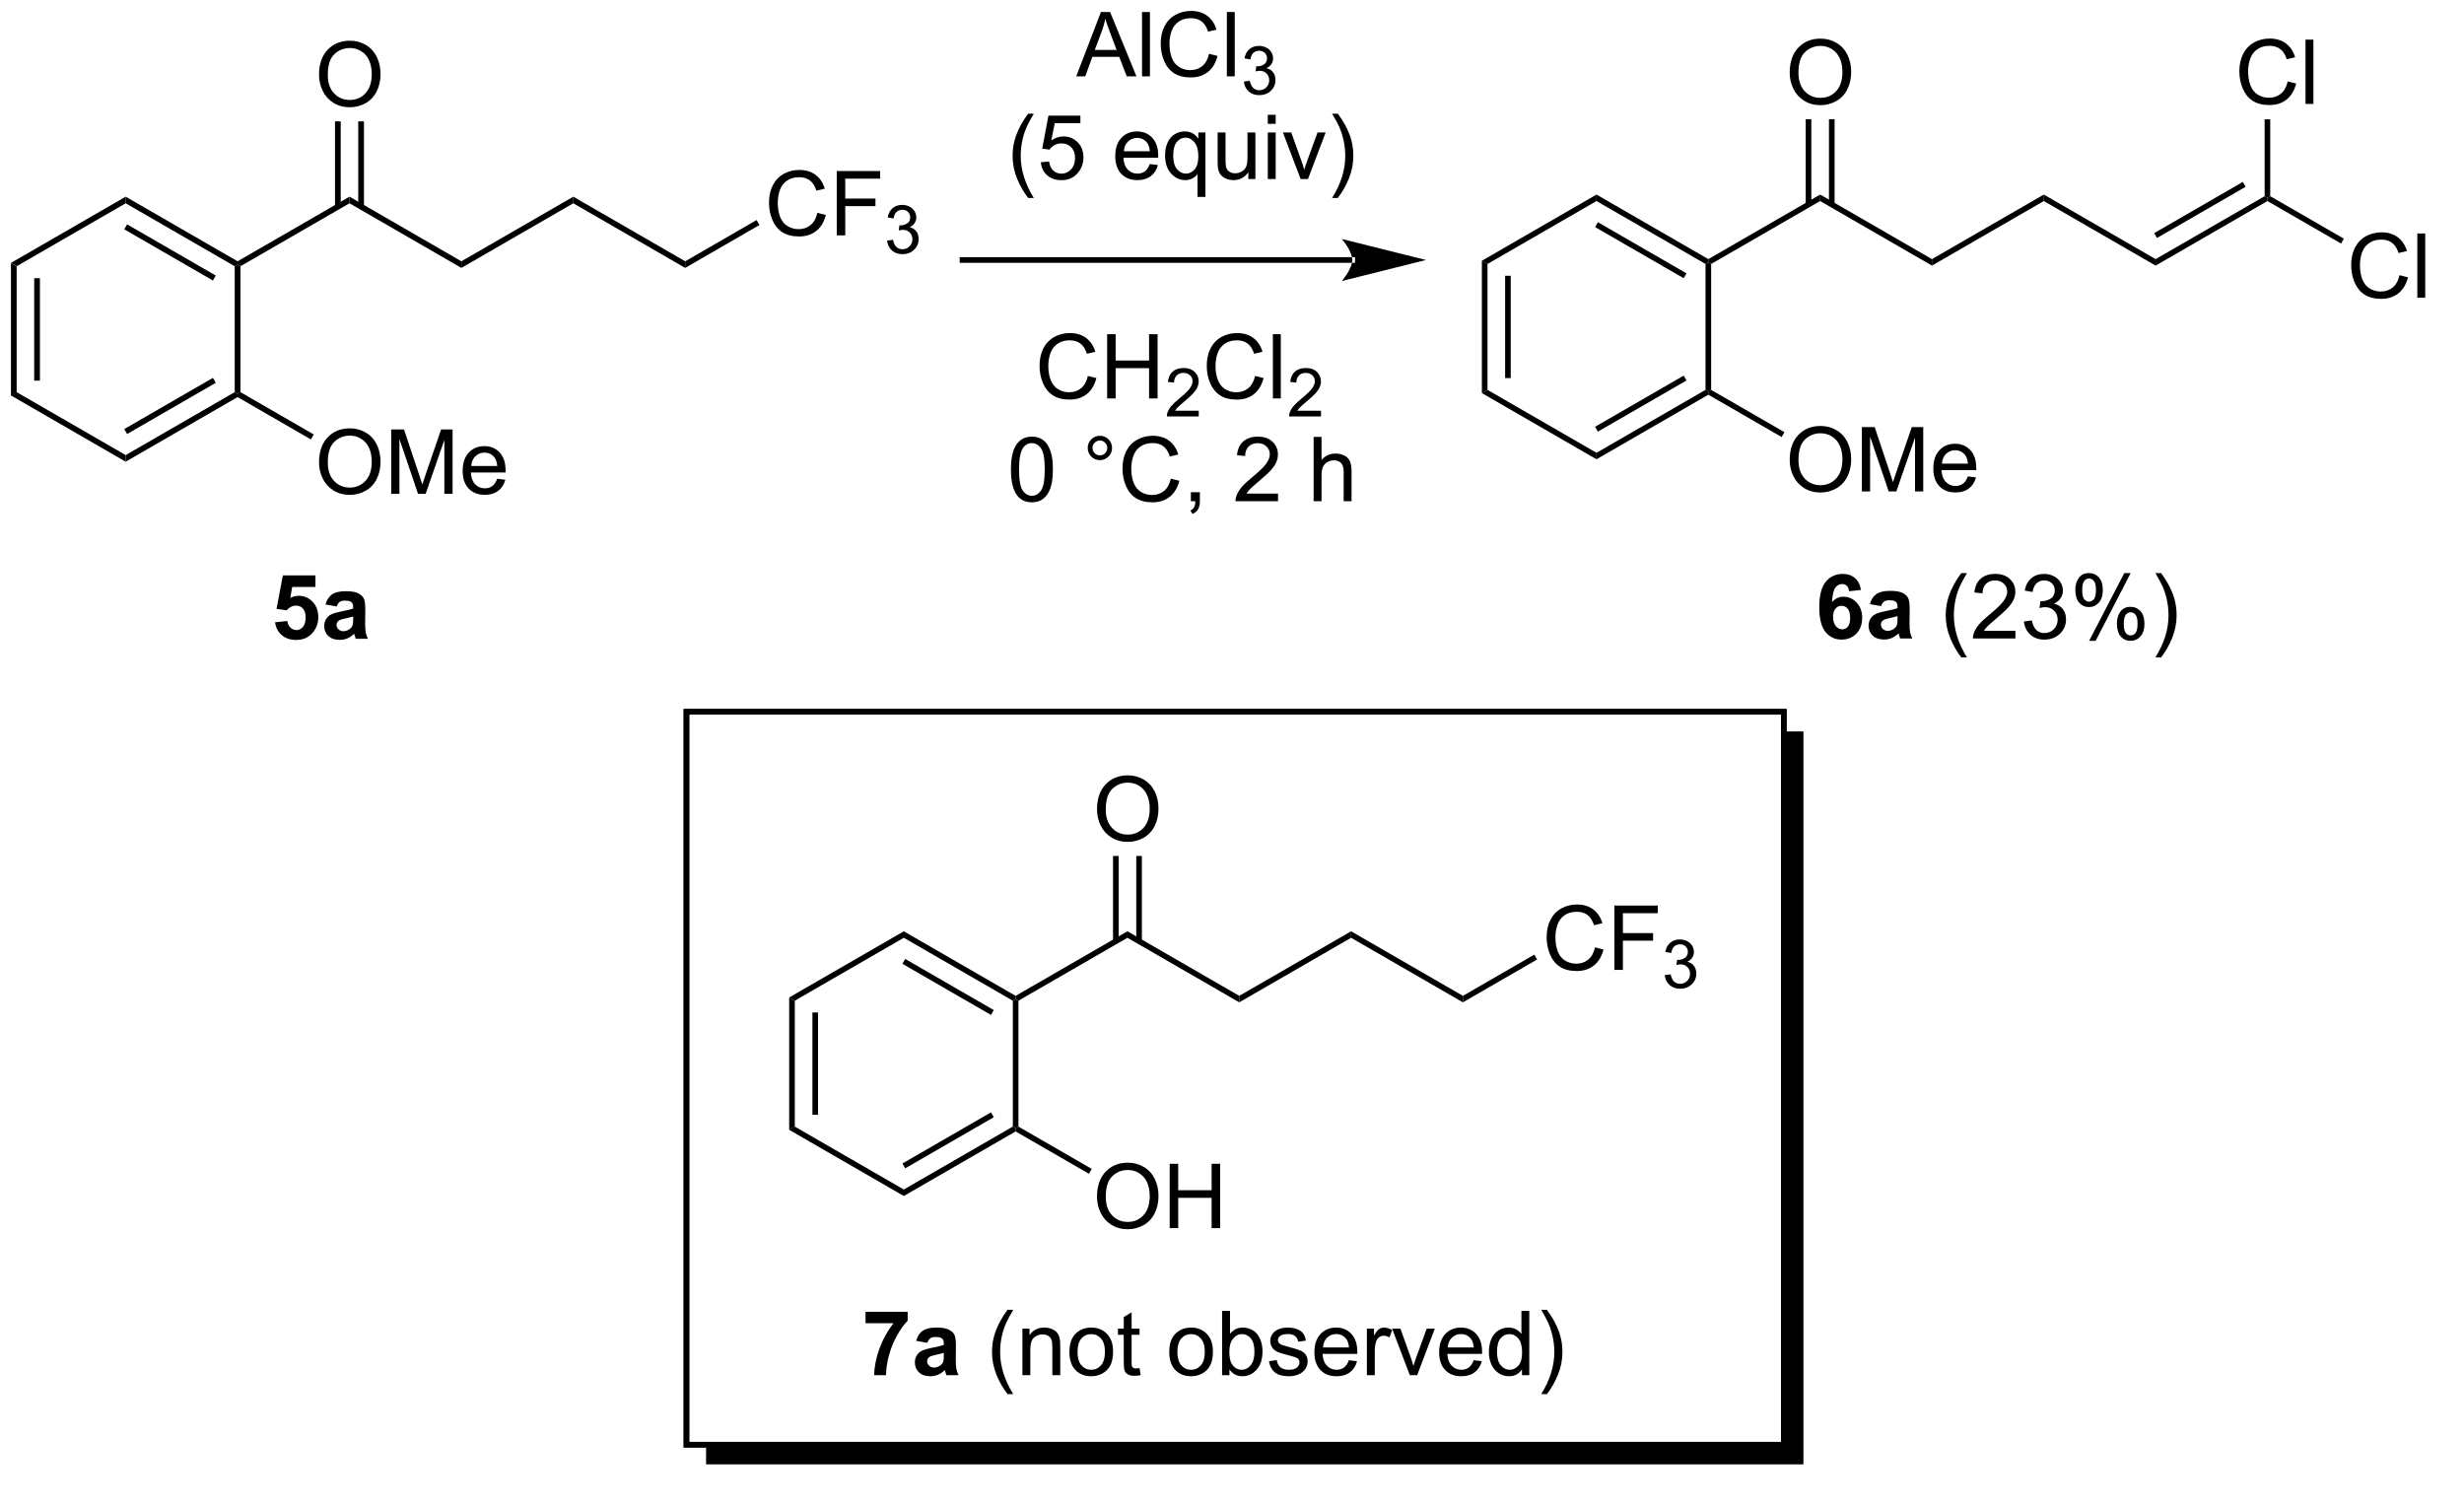<?xml version="1.0" encoding="UTF-8"?>
<!DOCTYPE svg PUBLIC '-//W3C//DTD SVG 1.0//EN'
          'http://www.w3.org/TR/2001/REC-SVG-20010904/DTD/svg10.dtd'>
<svg stroke-dasharray="none" shape-rendering="auto" xmlns="http://www.w3.org/2000/svg" font-family="'Dialog'" text-rendering="auto" width="602" fill-opacity="1" color-interpolation="auto" color-rendering="auto" preserveAspectRatio="xMidYMid meet" font-size="12px" viewBox="0 0 602 368" fill="black" xmlns:xlink="http://www.w3.org/1999/xlink" stroke="black" image-rendering="auto" stroke-miterlimit="10" stroke-linecap="square" stroke-linejoin="miter" font-style="normal" stroke-width="1" height="368" stroke-dashoffset="0" font-weight="normal" stroke-opacity="1"
><!--Generated by the Batik Graphics2D SVG Generator--><defs id="genericDefs"
  /><g
  ><defs id="defs1"
    ><clipPath clipPathUnits="userSpaceOnUse" id="clipPath1"
      ><path d="M0.633 2.047 L226.081 2.047 L226.081 139.737 L0.633 139.737 L0.633 2.047 Z"
      /></clipPath
      ><clipPath clipPathUnits="userSpaceOnUse" id="clipPath2"
      ><path d="M2.397 16.262 L2.397 149.408 L221.498 149.408 L221.498 16.262 Z"
      /></clipPath
      ><clipPath clipPathUnits="userSpaceOnUse" id="clipPath3"
      ><path d="M2.397 16.262 L2.397 149.152 L220.605 149.152 L220.605 16.262 Z"
      /></clipPath
    ></defs
    ><g transform="scale(2.667,2.667) translate(-0.633,-2.047) matrix(1.029,0,0,1.029,-1.833,-14.681)"
    ><path d="M3.37 39.681 L3.88 39.976 L3.88 51.189 L3.37 51.484 ZM5.441 41.025 L5.441 50.141 L5.951 50.141 L5.951 41.025 Z" stroke="none" clip-path="url(#clipPath3)"
    /></g
    ><g transform="matrix(2.743,0,0,2.743,-6.576,-44.606)"
    ><path d="M3.37 51.484 L3.88 51.189 L13.592 56.796 L13.592 57.385 Z" stroke="none" clip-path="url(#clipPath3)"
    /></g
    ><g transform="matrix(2.743,0,0,2.743,-6.576,-44.606)"
    ><path d="M13.592 57.385 L13.592 56.796 L23.304 51.189 L23.559 51.337 L23.559 51.631 ZM13.719 54.919 L21.615 50.361 L21.36 49.919 L13.464 54.478 Z" stroke="none" clip-path="url(#clipPath3)"
    /></g
    ><g transform="matrix(2.743,0,0,2.743,-6.576,-44.606)"
    ><path d="M23.814 51.189 L23.559 51.337 L23.304 51.189 L23.304 39.976 L23.559 39.828 L23.814 39.976 Z" stroke="none" clip-path="url(#clipPath3)"
    /></g
    ><g transform="matrix(2.743,0,0,2.743,-6.576,-44.606)"
    ><path d="M23.559 39.534 L23.559 39.828 L23.304 39.976 L13.592 34.369 L13.592 33.78 ZM21.615 40.804 L13.719 36.245 L13.464 36.687 L21.36 41.245 Z" stroke="none" clip-path="url(#clipPath3)"
    /></g
    ><g transform="matrix(2.743,0,0,2.743,-6.576,-44.606)"
    ><path d="M13.592 33.78 L13.592 34.369 L3.88 39.976 L3.37 39.681 Z" stroke="none" clip-path="url(#clipPath3)"
    /></g
    ><g transform="matrix(2.743,0,0,2.743,-6.576,-44.606)"
    ><path d="M23.814 39.976 L23.559 39.828 L23.559 39.534 L33.526 33.78 L33.526 34.369 Z" stroke="none" clip-path="url(#clipPath3)"
    /></g
    ><g transform="matrix(2.743,0,0,2.743,-6.576,-44.606)"
    ><path d="M30.814 22.927 Q30.814 21.5 31.579 20.696 Q32.345 19.888 33.556 19.888 Q34.348 19.888 34.983 20.268 Q35.621 20.646 35.954 21.323 Q36.29 22 36.29 22.86 Q36.29 23.732 35.939 24.419 Q35.587 25.107 34.941 25.461 Q34.298 25.815 33.551 25.815 Q32.743 25.815 32.105 25.425 Q31.47 25.032 31.142 24.357 Q30.814 23.68 30.814 22.927 ZM31.595 22.938 Q31.595 23.974 32.15 24.571 Q32.707 25.164 33.548 25.164 Q34.402 25.164 34.954 24.563 Q35.509 23.961 35.509 22.857 Q35.509 22.157 35.272 21.636 Q35.035 21.115 34.579 20.828 Q34.126 20.539 33.559 20.539 Q32.754 20.539 32.173 21.094 Q31.595 21.646 31.595 22.938 Z" stroke="none" clip-path="url(#clipPath3)"
    /></g
    ><g transform="matrix(2.743,0,0,2.743,-6.576,-44.606)"
    ><path d="M34.816 34.672 L34.816 27.073 L34.306 27.073 L34.306 34.672 ZM32.745 34.672 L32.745 27.073 L32.235 27.073 L32.235 34.672 Z" stroke="none" clip-path="url(#clipPath3)"
    /></g
    ><g transform="matrix(2.743,0,0,2.743,-6.576,-44.606)"
    ><path d="M33.526 34.369 L33.526 33.78 L43.493 39.534 L43.493 40.123 Z" stroke="none" clip-path="url(#clipPath3)"
    /></g
    ><g transform="matrix(2.743,0,0,2.743,-6.576,-44.606)"
    ><path d="M43.493 40.123 L43.493 39.534 L53.46 33.78 L53.46 34.369 Z" stroke="none" clip-path="url(#clipPath3)"
    /></g
    ><g transform="matrix(2.743,0,0,2.743,-6.576,-44.606)"
    ><path d="M53.46 34.369 L53.46 33.78 L63.427 39.534 L63.427 40.123 Z" stroke="none" clip-path="url(#clipPath3)"
    /></g
    ><g transform="matrix(2.743,0,0,2.743,-6.576,-44.606)"
    ><path d="M75.197 35.217 L75.954 35.407 Q75.718 36.342 75.098 36.834 Q74.478 37.323 73.585 37.323 Q72.658 37.323 72.077 36.946 Q71.499 36.568 71.194 35.855 Q70.892 35.139 70.892 34.318 Q70.892 33.422 71.233 32.758 Q71.577 32.092 72.207 31.745 Q72.837 31.399 73.595 31.399 Q74.454 31.399 75.04 31.836 Q75.626 32.274 75.858 33.068 L75.111 33.243 Q74.913 32.618 74.533 32.334 Q74.155 32.047 73.579 32.047 Q72.921 32.047 72.475 32.365 Q72.033 32.68 71.853 33.214 Q71.673 33.748 71.673 34.313 Q71.673 35.045 71.887 35.589 Q72.1 36.133 72.548 36.404 Q72.999 36.672 73.522 36.672 Q74.158 36.672 74.598 36.305 Q75.04 35.938 75.197 35.217 ZM76.927 37.224 L76.927 31.498 L80.792 31.498 L80.792 32.172 L77.685 32.172 L77.685 33.946 L80.373 33.946 L80.373 34.623 L77.685 34.623 L77.685 37.224 L76.927 37.224 Z" stroke="none" clip-path="url(#clipPath3)"
    /></g
    ><g transform="matrix(2.743,0,0,2.743,-6.576,-44.606)"
    ><path d="M81.41 37.69 L81.937 37.619 Q82.029 38.069 82.246 38.266 Q82.464 38.463 82.779 38.463 Q83.15 38.463 83.406 38.205 Q83.664 37.947 83.664 37.567 Q83.664 37.203 83.425 36.969 Q83.189 36.733 82.822 36.733 Q82.673 36.733 82.451 36.791 L82.509 36.328 Q82.562 36.334 82.593 36.334 Q82.931 36.334 83.201 36.158 Q83.47 35.983 83.47 35.615 Q83.47 35.326 83.273 35.137 Q83.078 34.946 82.767 34.946 Q82.459 34.946 82.253 35.139 Q82.048 35.332 81.99 35.719 L81.462 35.625 Q81.56 35.094 81.902 34.803 Q82.246 34.512 82.755 34.512 Q83.107 34.512 83.402 34.662 Q83.699 34.813 83.855 35.074 Q84.011 35.334 84.011 35.627 Q84.011 35.906 83.861 36.135 Q83.712 36.364 83.419 36.498 Q83.8 36.586 84.011 36.864 Q84.222 37.139 84.222 37.555 Q84.222 38.117 83.812 38.51 Q83.402 38.901 82.775 38.901 Q82.21 38.901 81.835 38.565 Q81.462 38.227 81.41 37.69 Z" stroke="none" clip-path="url(#clipPath3)"
    /></g
    ><g transform="matrix(2.743,0,0,2.743,-6.576,-44.606)"
    ><path d="M63.427 40.123 L63.427 39.534 L69.786 35.862 L70.041 36.304 Z" stroke="none" clip-path="url(#clipPath3)"
    /></g
    ><g transform="matrix(2.743,0,0,2.743,-6.576,-44.606)"
    ><path d="M30.814 57.452 Q30.814 56.025 31.579 55.22 Q32.345 54.413 33.556 54.413 Q34.348 54.413 34.983 54.793 Q35.621 55.17 35.954 55.847 Q36.29 56.525 36.29 57.384 Q36.29 58.256 35.939 58.944 Q35.587 59.631 34.941 59.985 Q34.298 60.34 33.551 60.34 Q32.743 60.34 32.105 59.949 Q31.47 59.556 31.142 58.881 Q30.814 58.204 30.814 57.452 ZM31.595 57.462 Q31.595 58.498 32.15 59.095 Q32.707 59.688 33.548 59.688 Q34.402 59.688 34.954 59.087 Q35.509 58.485 35.509 57.381 Q35.509 56.681 35.272 56.16 Q35.035 55.639 34.579 55.353 Q34.126 55.063 33.559 55.063 Q32.754 55.063 32.173 55.618 Q31.595 56.17 31.595 57.462 ZM37.242 60.241 L37.242 54.514 L38.383 54.514 L39.739 58.569 Q39.927 59.134 40.013 59.415 Q40.109 59.103 40.318 58.498 L41.687 54.514 L42.708 54.514 L42.708 60.241 L41.977 60.241 L41.977 55.446 L40.312 60.241 L39.63 60.241 L37.974 55.366 L37.974 60.241 L37.242 60.241 ZM46.68 58.905 L47.406 58.993 Q47.234 59.631 46.768 59.983 Q46.305 60.334 45.583 60.334 Q44.672 60.334 44.138 59.775 Q43.607 59.212 43.607 58.202 Q43.607 57.155 44.146 56.577 Q44.685 55.998 45.544 55.998 Q46.375 55.998 46.901 56.566 Q47.43 57.131 47.43 58.157 Q47.43 58.22 47.427 58.345 L44.333 58.345 Q44.372 59.03 44.719 59.394 Q45.068 59.756 45.586 59.756 Q45.974 59.756 46.247 59.553 Q46.521 59.35 46.68 58.905 ZM44.372 57.767 L46.687 57.767 Q46.641 57.243 46.422 56.983 Q46.086 56.577 45.552 56.577 Q45.068 56.577 44.737 56.902 Q44.406 57.225 44.372 57.767 Z" stroke="none" clip-path="url(#clipPath3)"
    /></g
    ><g transform="matrix(2.743,0,0,2.743,-6.576,-44.606)"
    ><path d="M23.559 51.631 L23.559 51.337 L23.814 51.189 L30.345 54.96 L30.09 55.402 Z" stroke="none" clip-path="url(#clipPath3)"
    /></g
    ><g transform="matrix(2.743,0,0,2.743,-6.576,-44.606)"
    ><path d="M98.257 23.06 L100.457 17.333 L101.275 17.333 L103.619 23.06 L102.754 23.06 L102.087 21.326 L99.692 21.326 L99.064 23.06 L98.257 23.06 ZM99.91 20.708 L101.853 20.708 L101.254 19.122 Q100.981 18.398 100.848 17.935 Q100.738 18.485 100.54 19.029 L99.91 20.708 ZM104.119 23.06 L104.119 17.333 L104.822 17.333 L104.822 23.06 L104.119 23.06 ZM110.086 21.052 L110.844 21.242 Q110.607 22.177 109.987 22.669 Q109.367 23.159 108.474 23.159 Q107.547 23.159 106.966 22.781 Q106.388 22.404 106.084 21.69 Q105.781 20.974 105.781 20.154 Q105.781 19.258 106.123 18.594 Q106.466 17.927 107.097 17.581 Q107.727 17.235 108.484 17.235 Q109.344 17.235 109.93 17.672 Q110.516 18.11 110.748 18.904 L110 19.078 Q109.802 18.453 109.422 18.169 Q109.044 17.883 108.469 17.883 Q107.81 17.883 107.365 18.201 Q106.922 18.516 106.742 19.05 Q106.563 19.583 106.563 20.148 Q106.563 20.88 106.776 21.425 Q106.99 21.969 107.438 22.24 Q107.888 22.508 108.412 22.508 Q109.047 22.508 109.487 22.141 Q109.93 21.773 110.086 21.052 ZM111.673 23.06 L111.673 17.333 L112.376 17.333 L112.376 23.06 L111.673 23.06 Z" stroke="none" clip-path="url(#clipPath3)"
    /></g
    ><g transform="matrix(2.743,0,0,2.743,-6.576,-44.606)"
    ><path d="M113.19 23.525 L113.717 23.455 Q113.809 23.904 114.026 24.101 Q114.244 24.299 114.559 24.299 Q114.93 24.299 115.186 24.041 Q115.444 23.783 115.444 23.402 Q115.444 23.039 115.205 22.805 Q114.969 22.568 114.602 22.568 Q114.453 22.568 114.231 22.627 L114.289 22.164 Q114.342 22.17 114.373 22.17 Q114.711 22.17 114.981 21.994 Q115.25 21.818 115.25 21.451 Q115.25 21.162 115.053 20.973 Q114.858 20.781 114.547 20.781 Q114.239 20.781 114.033 20.974 Q113.828 21.168 113.77 21.555 L113.242 21.461 Q113.34 20.93 113.682 20.639 Q114.026 20.348 114.535 20.348 Q114.887 20.348 115.182 20.498 Q115.479 20.648 115.635 20.91 Q115.791 21.17 115.791 21.463 Q115.791 21.742 115.641 21.971 Q115.492 22.199 115.199 22.334 Q115.58 22.422 115.791 22.699 Q116.002 22.974 116.002 23.39 Q116.002 23.953 115.592 24.346 Q115.182 24.736 114.555 24.736 Q113.99 24.736 113.615 24.4 Q113.242 24.062 113.19 23.525 Z" stroke="none" clip-path="url(#clipPath3)"
    /></g
    ><g transform="matrix(2.743,0,0,2.743,-6.576,-44.606)"
    ><path d="M93.977 33.895 Q93.393 33.16 92.99 32.176 Q92.589 31.189 92.589 30.134 Q92.589 29.205 92.891 28.353 Q93.242 27.366 93.977 26.384 L94.479 26.384 Q94.008 27.197 93.854 27.546 Q93.617 28.085 93.479 28.671 Q93.312 29.4 93.312 30.14 Q93.312 32.017 94.479 33.895 L93.977 33.895 ZM95.102 30.71 L95.839 30.648 Q95.922 31.187 96.219 31.457 Q96.518 31.728 96.94 31.728 Q97.448 31.728 97.799 31.345 Q98.151 30.963 98.151 30.33 Q98.151 29.728 97.812 29.382 Q97.477 29.033 96.93 29.033 Q96.589 29.033 96.315 29.189 Q96.042 29.343 95.885 29.588 L95.227 29.502 L95.781 26.562 L98.628 26.562 L98.628 27.233 L96.344 27.233 L96.034 28.773 Q96.549 28.413 97.117 28.413 Q97.867 28.413 98.383 28.934 Q98.898 29.452 98.898 30.267 Q98.898 31.046 98.445 31.611 Q97.893 32.309 96.94 32.309 Q96.159 32.309 95.664 31.872 Q95.172 31.431 95.102 30.71 ZM104.807 30.874 L105.534 30.963 Q105.362 31.601 104.896 31.952 Q104.432 32.304 103.711 32.304 Q102.799 32.304 102.266 31.744 Q101.734 31.181 101.734 30.171 Q101.734 29.124 102.273 28.546 Q102.812 27.968 103.672 27.968 Q104.503 27.968 105.029 28.535 Q105.557 29.101 105.557 30.127 Q105.557 30.189 105.555 30.314 L102.461 30.314 Q102.5 30.999 102.846 31.364 Q103.195 31.726 103.714 31.726 Q104.102 31.726 104.375 31.523 Q104.648 31.319 104.807 30.874 ZM102.5 29.736 L104.815 29.736 Q104.768 29.213 104.549 28.952 Q104.214 28.546 103.68 28.546 Q103.195 28.546 102.865 28.872 Q102.534 29.194 102.5 29.736 ZM109.061 33.801 L109.061 31.767 Q108.897 31.999 108.603 32.153 Q108.309 32.304 107.975 32.304 Q107.238 32.304 106.704 31.715 Q106.171 31.124 106.171 30.095 Q106.171 29.47 106.387 28.976 Q106.606 28.478 107.017 28.223 Q107.428 27.968 107.921 27.968 Q108.691 27.968 109.132 28.616 L109.132 28.062 L109.764 28.062 L109.764 33.801 L109.061 33.801 ZM106.895 30.124 Q106.895 30.924 107.231 31.325 Q107.566 31.726 108.035 31.726 Q108.483 31.726 108.806 31.345 Q109.132 30.963 109.132 30.187 Q109.132 29.358 108.79 28.942 Q108.449 28.523 107.988 28.523 Q107.53 28.523 107.212 28.91 Q106.895 29.299 106.895 30.124 ZM113.586 32.21 L113.586 31.601 Q113.102 32.304 112.268 32.304 Q111.901 32.304 111.583 32.163 Q111.266 32.023 111.109 31.809 Q110.956 31.595 110.893 31.288 Q110.852 31.08 110.852 30.632 L110.852 28.062 L111.555 28.062 L111.555 30.361 Q111.555 30.913 111.596 31.103 Q111.664 31.382 111.878 31.541 Q112.094 31.697 112.409 31.697 Q112.727 31.697 113.003 31.535 Q113.281 31.374 113.396 31.095 Q113.51 30.814 113.51 30.283 L113.51 28.062 L114.214 28.062 L114.214 32.21 L113.586 32.21 ZM115.319 27.291 L115.319 26.483 L116.022 26.483 L116.022 27.291 L115.319 27.291 ZM115.319 32.21 L115.319 28.062 L116.022 28.062 L116.022 32.21 L115.319 32.21 ZM118.245 32.21 L116.667 28.062 L117.409 28.062 L118.299 30.546 Q118.445 30.947 118.565 31.382 Q118.659 31.054 118.828 30.593 L119.75 28.062 L120.471 28.062 L118.901 32.21 L118.245 32.21 ZM121.555 33.895 L121.049 33.895 Q122.219 32.017 122.219 30.14 Q122.219 29.405 122.049 28.681 Q121.917 28.095 121.68 27.556 Q121.526 27.205 121.049 26.384 L121.555 26.384 Q122.289 27.366 122.641 28.353 Q122.94 29.205 122.94 30.134 Q122.94 31.189 122.537 32.176 Q122.133 33.16 121.555 33.895 Z" stroke="none" clip-path="url(#clipPath3)"
    /></g
    ><g transform="matrix(2.743,0,0,2.743,-6.576,-44.606)"
    ><path d="M99.295 49.745 L100.052 49.935 Q99.816 50.87 99.196 51.362 Q98.576 51.852 97.683 51.852 Q96.756 51.852 96.175 51.474 Q95.597 51.096 95.292 50.383 Q94.99 49.667 94.99 48.846 Q94.99 47.95 95.331 47.286 Q95.675 46.62 96.305 46.273 Q96.935 45.927 97.693 45.927 Q98.552 45.927 99.138 46.364 Q99.724 46.802 99.956 47.596 L99.209 47.771 Q99.011 47.146 98.631 46.862 Q98.253 46.575 97.677 46.575 Q97.019 46.575 96.573 46.893 Q96.131 47.208 95.951 47.742 Q95.771 48.276 95.771 48.841 Q95.771 49.573 95.985 50.117 Q96.198 50.661 96.646 50.932 Q97.097 51.2 97.62 51.2 Q98.256 51.2 98.696 50.833 Q99.138 50.466 99.295 49.745 ZM101.01 51.752 L101.01 46.026 L101.767 46.026 L101.767 48.377 L104.744 48.377 L104.744 46.026 L105.502 46.026 L105.502 51.752 L104.744 51.752 L104.744 49.052 L101.767 49.052 L101.767 51.752 L101.01 51.752 Z" stroke="none" clip-path="url(#clipPath3)"
    /></g
    ><g transform="matrix(2.743,0,0,2.743,-6.576,-44.606)"
    ><path d="M109.168 52.845 L109.168 53.352 L106.328 53.352 Q106.322 53.161 106.39 52.985 Q106.498 52.696 106.736 52.415 Q106.976 52.134 107.427 51.765 Q108.127 51.19 108.373 50.855 Q108.619 50.519 108.619 50.22 Q108.619 49.907 108.394 49.692 Q108.172 49.475 107.81 49.475 Q107.429 49.475 107.201 49.704 Q106.972 49.933 106.97 50.337 L106.427 50.282 Q106.484 49.675 106.847 49.358 Q107.211 49.04 107.822 49.04 Q108.441 49.04 108.8 49.384 Q109.162 49.725 109.162 50.231 Q109.162 50.489 109.056 50.739 Q108.951 50.987 108.705 51.263 Q108.461 51.538 107.892 52.019 Q107.418 52.417 107.283 52.559 Q107.148 52.702 107.06 52.845 L109.168 52.845 Z" stroke="none" clip-path="url(#clipPath3)"
    /></g
    ><g transform="matrix(2.743,0,0,2.743,-6.576,-44.606)"
    ><path d="M114.186 49.745 L114.944 49.935 Q114.707 50.87 114.087 51.362 Q113.468 51.852 112.574 51.852 Q111.647 51.852 111.066 51.474 Q110.488 51.096 110.184 50.383 Q109.882 49.667 109.882 48.846 Q109.882 47.95 110.223 47.286 Q110.566 46.62 111.197 46.273 Q111.827 45.927 112.585 45.927 Q113.444 45.927 114.03 46.364 Q114.616 46.802 114.848 47.596 L114.1 47.771 Q113.902 47.146 113.522 46.862 Q113.145 46.575 112.569 46.575 Q111.91 46.575 111.465 46.893 Q111.022 47.208 110.843 47.742 Q110.663 48.276 110.663 48.841 Q110.663 49.573 110.876 50.117 Q111.09 50.661 111.538 50.932 Q111.988 51.2 112.512 51.2 Q113.147 51.2 113.587 50.833 Q114.03 50.466 114.186 49.745 ZM115.773 51.752 L115.773 46.026 L116.477 46.026 L116.477 51.752 L115.773 51.752 Z" stroke="none" clip-path="url(#clipPath3)"
    /></g
    ><g transform="matrix(2.743,0,0,2.743,-6.576,-44.606)"
    ><path d="M120.059 52.845 L120.059 53.352 L117.219 53.352 Q117.214 53.161 117.282 52.985 Q117.389 52.696 117.628 52.415 Q117.868 52.134 118.319 51.765 Q119.018 51.19 119.264 50.855 Q119.51 50.519 119.51 50.22 Q119.51 49.907 119.286 49.692 Q119.063 49.475 118.702 49.475 Q118.321 49.475 118.093 49.704 Q117.864 49.933 117.862 50.337 L117.319 50.282 Q117.376 49.675 117.739 49.358 Q118.102 49.04 118.714 49.04 Q119.333 49.04 119.692 49.384 Q120.053 49.725 120.053 50.231 Q120.053 50.489 119.948 50.739 Q119.843 50.987 119.596 51.263 Q119.352 51.538 118.784 52.019 Q118.309 52.417 118.174 52.559 Q118.04 52.702 117.952 52.845 L120.059 52.845 Z" stroke="none" clip-path="url(#clipPath3)"
    /></g
    ><g transform="matrix(2.743,0,0,2.743,-6.576,-44.606)"
    ><path d="M92.441 58.077 Q92.441 57.061 92.65 56.444 Q92.858 55.824 93.27 55.488 Q93.684 55.153 94.309 55.153 Q94.77 55.153 95.116 55.337 Q95.465 55.522 95.691 55.874 Q95.918 56.223 96.046 56.725 Q96.176 57.225 96.176 58.077 Q96.176 59.085 95.968 59.705 Q95.762 60.324 95.348 60.663 Q94.936 61.002 94.309 61.002 Q93.481 61.002 93.007 60.405 Q92.441 59.692 92.441 58.077 ZM93.163 58.077 Q93.163 59.488 93.493 59.955 Q93.824 60.421 94.309 60.421 Q94.793 60.421 95.121 59.952 Q95.452 59.483 95.452 58.077 Q95.452 56.663 95.121 56.199 Q94.793 55.733 94.301 55.733 Q93.816 55.733 93.527 56.145 Q93.163 56.668 93.163 58.077 ZM99.28 56.16 Q99.28 55.71 99.598 55.395 Q99.918 55.077 100.363 55.077 Q100.816 55.077 101.132 55.395 Q101.449 55.71 101.449 56.16 Q101.449 56.608 101.129 56.928 Q100.811 57.246 100.363 57.246 Q99.918 57.246 99.598 56.931 Q99.28 56.613 99.28 56.16 ZM99.707 56.16 Q99.707 56.434 99.9 56.627 Q100.093 56.819 100.366 56.819 Q100.637 56.819 100.829 56.627 Q101.022 56.434 101.022 56.16 Q101.022 55.887 100.829 55.694 Q100.637 55.499 100.366 55.499 Q100.093 55.499 99.9 55.694 Q99.707 55.887 99.707 56.16 ZM106.682 58.895 L107.44 59.085 Q107.203 60.02 106.583 60.512 Q105.964 61.002 105.07 61.002 Q104.143 61.002 103.562 60.624 Q102.984 60.246 102.68 59.533 Q102.378 58.817 102.378 57.996 Q102.378 57.1 102.719 56.436 Q103.062 55.77 103.693 55.423 Q104.323 55.077 105.081 55.077 Q105.94 55.077 106.526 55.514 Q107.112 55.952 107.344 56.746 L106.596 56.921 Q106.398 56.296 106.018 56.012 Q105.641 55.725 105.065 55.725 Q104.406 55.725 103.961 56.043 Q103.518 56.358 103.339 56.892 Q103.159 57.426 103.159 57.991 Q103.159 58.723 103.372 59.267 Q103.586 59.811 104.034 60.082 Q104.484 60.35 105.008 60.35 Q105.643 60.35 106.083 59.983 Q106.526 59.616 106.682 58.895 ZM108.468 60.903 L108.468 60.1 L109.27 60.1 L109.27 60.903 Q109.27 61.345 109.113 61.616 Q108.957 61.887 108.616 62.035 L108.421 61.736 Q108.645 61.637 108.749 61.447 Q108.856 61.259 108.866 60.903 L108.468 60.903 ZM116.231 60.225 L116.231 60.903 L112.444 60.903 Q112.436 60.647 112.527 60.413 Q112.671 60.028 112.988 59.653 Q113.309 59.278 113.91 58.785 Q114.843 58.02 115.171 57.572 Q115.499 57.124 115.499 56.725 Q115.499 56.309 115.199 56.022 Q114.902 55.733 114.421 55.733 Q113.913 55.733 113.608 56.038 Q113.303 56.343 113.301 56.882 L112.577 56.809 Q112.652 55.999 113.137 55.577 Q113.621 55.153 114.436 55.153 Q115.262 55.153 115.741 55.611 Q116.223 56.067 116.223 56.741 Q116.223 57.085 116.082 57.418 Q115.941 57.749 115.613 58.116 Q115.288 58.483 114.53 59.124 Q113.897 59.655 113.718 59.845 Q113.538 60.035 113.421 60.225 L116.231 60.225 ZM119.402 60.903 L119.402 55.176 L120.106 55.176 L120.106 57.231 Q120.598 56.66 121.348 56.66 Q121.809 56.66 122.147 56.843 Q122.488 57.022 122.634 57.343 Q122.78 57.663 122.78 58.272 L122.78 60.903 L122.077 60.903 L122.077 58.272 Q122.077 57.746 121.848 57.507 Q121.621 57.264 121.202 57.264 Q120.889 57.264 120.613 57.428 Q120.34 57.59 120.223 57.869 Q120.106 58.145 120.106 58.632 L120.106 60.903 L119.402 60.903 Z" stroke="none" clip-path="url(#clipPath3)"
    /></g
    ><g transform="matrix(2.743,0,0,2.743,-6.576,-44.606)"
    ><path d="M134.387 39.486 L134.887 39.774 L134.887 50.986 L134.387 51.274 ZM136.458 40.825 L136.458 49.935 L136.958 49.935 L136.958 40.825 Z" stroke="none" clip-path="url(#clipPath3)"
    /></g
    ><g transform="matrix(2.743,0,0,2.743,-6.576,-44.606)"
    ><path d="M134.387 51.274 L134.887 50.986 L144.597 56.591 L144.597 57.169 Z" stroke="none" clip-path="url(#clipPath3)"
    /></g
    ><g transform="matrix(2.743,0,0,2.743,-6.576,-44.606)"
    ><path d="M144.597 57.169 L144.597 56.591 L154.308 50.986 L154.558 51.13 L154.558 51.419 ZM144.722 54.706 L152.612 50.151 L152.362 49.718 L144.472 54.273 Z" stroke="none" clip-path="url(#clipPath3)"
    /></g
    ><g transform="matrix(2.743,0,0,2.743,-6.576,-44.606)"
    ><path d="M154.808 50.986 L154.558 51.13 L154.308 50.986 L154.308 39.774 L154.558 39.63 L154.808 39.774 Z" stroke="none" clip-path="url(#clipPath3)"
    /></g
    ><g transform="matrix(2.743,0,0,2.743,-6.576,-44.606)"
    ><path d="M154.558 39.341 L154.558 39.63 L154.308 39.774 L144.597 34.169 L144.597 33.591 ZM152.612 40.609 L144.722 36.054 L144.472 36.487 L152.362 41.042 Z" stroke="none" clip-path="url(#clipPath3)"
    /></g
    ><g transform="matrix(2.743,0,0,2.743,-6.576,-44.606)"
    ><path d="M144.597 33.591 L144.597 34.169 L134.887 39.774 L134.387 39.486 Z" stroke="none" clip-path="url(#clipPath3)"
    /></g
    ><g transform="matrix(2.743,0,0,2.743,-6.576,-44.606)"
    ><path d="M154.808 39.774 L154.558 39.63 L154.558 39.341 L164.518 33.591 L164.518 34.169 Z" stroke="none" clip-path="url(#clipPath3)"
    /></g
    ><g transform="matrix(2.743,0,0,2.743,-6.576,-44.606)"
    ><path d="M161.805 22.741 Q161.805 21.314 162.571 20.509 Q163.337 19.702 164.548 19.702 Q165.339 19.702 165.975 20.082 Q166.613 20.46 166.946 21.137 Q167.282 21.814 167.282 22.673 Q167.282 23.546 166.93 24.233 Q166.579 24.921 165.933 25.275 Q165.29 25.629 164.542 25.629 Q163.735 25.629 163.097 25.238 Q162.462 24.845 162.134 24.171 Q161.805 23.494 161.805 22.741 ZM162.587 22.751 Q162.587 23.788 163.141 24.384 Q163.699 24.978 164.54 24.978 Q165.394 24.978 165.946 24.376 Q166.501 23.775 166.501 22.671 Q166.501 21.97 166.264 21.449 Q166.027 20.928 165.571 20.642 Q165.118 20.353 164.55 20.353 Q163.746 20.353 163.165 20.908 Q162.587 21.46 162.587 22.751 Z" stroke="none" clip-path="url(#clipPath3)"
    /></g
    ><g transform="matrix(2.743,0,0,2.743,-6.576,-44.606)"
    ><path d="M165.803 34.477 L165.803 26.882 L165.303 26.882 L165.303 34.477 ZM163.732 34.477 L163.732 26.882 L163.232 26.882 L163.232 34.477 Z" stroke="none" clip-path="url(#clipPath3)"
    /></g
    ><g transform="matrix(2.743,0,0,2.743,-6.576,-44.606)"
    ><path d="M164.518 34.169 L164.518 33.591 L174.477 39.341 L174.477 39.919 Z" stroke="none" clip-path="url(#clipPath3)"
    /></g
    ><g transform="matrix(2.743,0,0,2.743,-6.576,-44.606)"
    ><path d="M174.477 39.919 L174.477 39.341 L184.438 33.591 L184.438 34.169 Z" stroke="none" clip-path="url(#clipPath3)"
    /></g
    ><g transform="matrix(2.743,0,0,2.743,-6.576,-44.606)"
    ><path d="M184.438 34.169 L184.438 33.591 L194.398 39.341 L194.398 39.919 Z" stroke="none" clip-path="url(#clipPath3)"
    /></g
    ><g transform="matrix(2.743,0,0,2.743,-6.576,-44.606)"
    ><path d="M194.398 39.919 L194.398 39.341 L204.107 33.736 L204.357 33.88 L204.357 34.169 ZM194.523 37.456 L202.412 32.901 L202.162 32.468 L194.273 37.023 Z" stroke="none" clip-path="url(#clipPath3)"
    /></g
    ><g transform="matrix(2.743,0,0,2.743,-6.576,-44.606)"
    ><path d="M161.805 57.241 Q161.805 55.814 162.571 55.009 Q163.337 54.202 164.548 54.202 Q165.339 54.202 165.975 54.582 Q166.613 54.96 166.946 55.637 Q167.282 56.314 167.282 57.173 Q167.282 58.046 166.93 58.733 Q166.579 59.421 165.933 59.775 Q165.29 60.129 164.542 60.129 Q163.735 60.129 163.097 59.738 Q162.462 59.345 162.134 58.671 Q161.805 57.993 161.805 57.241 ZM162.587 57.251 Q162.587 58.288 163.141 58.884 Q163.699 59.478 164.54 59.478 Q165.394 59.478 165.946 58.876 Q166.501 58.275 166.501 57.171 Q166.501 56.47 166.264 55.949 Q166.027 55.428 165.571 55.142 Q165.118 54.853 164.55 54.853 Q163.746 54.853 163.165 55.408 Q162.587 55.96 162.587 57.251 ZM168.234 60.03 L168.234 54.303 L169.375 54.303 L170.731 58.358 Q170.919 58.923 171.005 59.205 Q171.101 58.892 171.309 58.288 L172.679 54.303 L173.7 54.303 L173.7 60.03 L172.968 60.03 L172.968 55.236 L171.304 60.03 L170.622 60.03 L168.966 55.155 L168.966 60.03 L168.234 60.03 ZM177.671 58.694 L178.398 58.783 Q178.226 59.421 177.76 59.772 Q177.296 60.124 176.575 60.124 Q175.664 60.124 175.13 59.564 Q174.599 59.001 174.599 57.991 Q174.599 56.944 175.137 56.366 Q175.677 55.788 176.536 55.788 Q177.367 55.788 177.893 56.355 Q178.421 56.921 178.421 57.947 Q178.421 58.009 178.419 58.134 L175.325 58.134 Q175.364 58.819 175.71 59.184 Q176.059 59.546 176.578 59.546 Q176.966 59.546 177.239 59.343 Q177.512 59.139 177.671 58.694 ZM175.364 57.556 L177.679 57.556 Q177.632 57.033 177.414 56.772 Q177.078 56.366 176.544 56.366 Q176.059 56.366 175.729 56.691 Q175.398 57.014 175.364 57.556 Z" stroke="none" clip-path="url(#clipPath3)"
    /></g
    ><g transform="matrix(2.743,0,0,2.743,-6.576,-44.606)"
    ><path d="M154.558 51.419 L154.558 51.13 L154.808 50.986 L161.338 54.756 L161.088 55.189 Z" stroke="none" clip-path="url(#clipPath3)"
    /></g
    ><g transform="matrix(2.743,0,0,2.743,-6.576,-44.606)"
    ><path d="M206.161 23.512 L206.918 23.702 Q206.681 24.637 206.062 25.129 Q205.442 25.619 204.549 25.619 Q203.622 25.619 203.041 25.241 Q202.463 24.864 202.158 24.15 Q201.856 23.434 201.856 22.614 Q201.856 21.718 202.197 21.054 Q202.541 20.387 203.171 20.041 Q203.801 19.695 204.559 19.695 Q205.418 19.695 206.004 20.132 Q206.59 20.57 206.822 21.364 L206.075 21.538 Q205.877 20.913 205.497 20.629 Q205.119 20.343 204.543 20.343 Q203.885 20.343 203.439 20.661 Q202.997 20.976 202.817 21.51 Q202.637 22.043 202.637 22.608 Q202.637 23.34 202.851 23.885 Q203.064 24.429 203.512 24.7 Q203.963 24.968 204.486 24.968 Q205.122 24.968 205.562 24.601 Q206.004 24.233 206.161 23.512 ZM207.748 25.52 L207.748 19.793 L208.451 19.793 L208.451 25.52 L207.748 25.52 Z" stroke="none" clip-path="url(#clipPath3)"
    /></g
    ><g transform="matrix(2.743,0,0,2.743,-6.576,-44.606)"
    ><path d="M204.607 33.736 L204.357 33.88 L204.107 33.736 L204.107 26.889 L204.607 26.889 Z" stroke="none" clip-path="url(#clipPath3)"
    /></g
    ><g transform="matrix(2.743,0,0,2.743,-6.576,-44.606)"
    ><path d="M216.121 40.772 L216.878 40.962 Q216.641 41.897 216.022 42.389 Q215.402 42.879 214.509 42.879 Q213.582 42.879 213.001 42.501 Q212.423 42.124 212.118 41.41 Q211.816 40.694 211.816 39.874 Q211.816 38.978 212.157 38.314 Q212.501 37.647 213.131 37.301 Q213.761 36.955 214.519 36.955 Q215.378 36.955 215.964 37.392 Q216.55 37.83 216.782 38.624 L216.035 38.798 Q215.837 38.173 215.457 37.889 Q215.079 37.603 214.503 37.603 Q213.845 37.603 213.399 37.921 Q212.957 38.236 212.777 38.77 Q212.597 39.303 212.597 39.868 Q212.597 40.6 212.811 41.145 Q213.024 41.689 213.472 41.96 Q213.923 42.228 214.446 42.228 Q215.082 42.228 215.522 41.861 Q215.964 41.493 216.121 40.772 ZM217.708 42.78 L217.708 37.053 L218.411 37.053 L218.411 42.78 L217.708 42.78 Z" stroke="none" clip-path="url(#clipPath3)"
    /></g
    ><g transform="matrix(2.743,0,0,2.743,-6.576,-44.606)"
    ><path d="M204.357 34.169 L204.357 33.88 L204.607 33.736 L211.166 37.522 L210.916 37.955 Z" stroke="none" clip-path="url(#clipPath3)"
    /></g
    ><g transform="matrix(2.743,0,0,2.743,-6.576,-44.606)"
    ><path d="M72.689 105.106 L73.189 105.394 L73.189 116.606 L72.689 116.894 ZM74.759 106.445 L74.759 115.555 L75.259 115.555 L75.259 106.445 Z" stroke="none" clip-path="url(#clipPath3)"
    /></g
    ><g transform="matrix(2.743,0,0,2.743,-6.576,-44.606)"
    ><path d="M72.689 116.894 L73.189 116.606 L82.899 122.211 L82.899 122.789 Z" stroke="none" clip-path="url(#clipPath3)"
    /></g
    ><g transform="matrix(2.743,0,0,2.743,-6.576,-44.606)"
    ><path d="M82.899 122.789 L82.899 122.211 L92.609 116.606 L92.859 116.75 L92.859 117.039 ZM83.024 120.326 L90.914 115.771 L90.664 115.338 L82.774 119.893 Z" stroke="none" clip-path="url(#clipPath3)"
    /></g
    ><g transform="matrix(2.743,0,0,2.743,-6.576,-44.606)"
    ><path d="M93.109 116.606 L92.859 116.75 L92.609 116.606 L92.609 105.394 L92.859 105.25 L93.109 105.394 Z" stroke="none" clip-path="url(#clipPath3)"
    /></g
    ><g transform="matrix(2.743,0,0,2.743,-6.576,-44.606)"
    ><path d="M92.859 104.961 L92.859 105.25 L92.609 105.394 L82.899 99.789 L82.899 99.211 ZM90.914 106.229 L83.024 101.674 L82.774 102.107 L90.664 106.662 Z" stroke="none" clip-path="url(#clipPath3)"
    /></g
    ><g transform="matrix(2.743,0,0,2.743,-6.576,-44.606)"
    ><path d="M82.899 99.211 L82.899 99.789 L73.189 105.394 L72.689 105.106 Z" stroke="none" clip-path="url(#clipPath3)"
    /></g
    ><g transform="matrix(2.743,0,0,2.743,-6.576,-44.606)"
    ><path d="M93.109 105.394 L92.859 105.25 L92.859 104.961 L102.819 99.211 L102.819 99.789 Z" stroke="none" clip-path="url(#clipPath3)"
    /></g
    ><g transform="matrix(2.743,0,0,2.743,-6.576,-44.606)"
    ><path d="M100.107 88.361 Q100.107 86.934 100.872 86.129 Q101.638 85.322 102.849 85.322 Q103.641 85.322 104.276 85.702 Q104.914 86.08 105.247 86.757 Q105.583 87.434 105.583 88.293 Q105.583 89.166 105.232 89.853 Q104.88 90.541 104.234 90.895 Q103.591 91.249 102.844 91.249 Q102.036 91.249 101.398 90.858 Q100.763 90.465 100.435 89.791 Q100.107 89.114 100.107 88.361 ZM100.888 88.371 Q100.888 89.408 101.443 90.004 Q102 90.598 102.841 90.598 Q103.695 90.598 104.247 89.996 Q104.802 89.395 104.802 88.291 Q104.802 87.59 104.565 87.069 Q104.328 86.548 103.872 86.262 Q103.419 85.973 102.852 85.973 Q102.047 85.973 101.466 86.528 Q100.888 87.08 100.888 88.371 Z" stroke="none" clip-path="url(#clipPath3)"
    /></g
    ><g transform="matrix(2.743,0,0,2.743,-6.576,-44.606)"
    ><path d="M104.104 100.097 L104.104 92.502 L103.604 92.502 L103.604 100.097 ZM102.034 100.097 L102.034 92.502 L101.534 92.502 L101.534 100.097 Z" stroke="none" clip-path="url(#clipPath3)"
    /></g
    ><g transform="matrix(2.743,0,0,2.743,-6.576,-44.606)"
    ><path d="M102.819 99.789 L102.819 99.211 L112.779 104.961 L112.779 105.539 Z" stroke="none" clip-path="url(#clipPath3)"
    /></g
    ><g transform="matrix(2.743,0,0,2.743,-6.576,-44.606)"
    ><path d="M112.779 105.539 L112.779 104.961 L122.739 99.211 L122.739 99.789 Z" stroke="none" clip-path="url(#clipPath3)"
    /></g
    ><g transform="matrix(2.743,0,0,2.743,-6.576,-44.606)"
    ><path d="M122.739 99.789 L122.739 99.211 L132.699 104.961 L132.699 105.539 Z" stroke="none" clip-path="url(#clipPath3)"
    /></g
    ><g transform="matrix(2.743,0,0,2.743,-6.576,-44.606)"
    ><path d="M144.462 100.642 L145.22 100.832 Q144.983 101.767 144.363 102.259 Q143.743 102.749 142.85 102.749 Q141.923 102.749 141.342 102.371 Q140.764 101.994 140.459 101.28 Q140.157 100.564 140.157 99.744 Q140.157 98.848 140.498 98.184 Q140.842 97.517 141.472 97.171 Q142.102 96.825 142.86 96.825 Q143.72 96.825 144.306 97.262 Q144.892 97.7 145.123 98.494 L144.376 98.668 Q144.178 98.043 143.798 97.759 Q143.42 97.473 142.845 97.473 Q142.186 97.473 141.74 97.791 Q141.298 98.106 141.118 98.64 Q140.938 99.173 140.938 99.739 Q140.938 100.47 141.152 101.015 Q141.365 101.559 141.813 101.83 Q142.264 102.098 142.787 102.098 Q143.423 102.098 143.863 101.731 Q144.306 101.364 144.462 100.642 ZM146.192 102.65 L146.192 96.923 L150.057 96.923 L150.057 97.598 L146.95 97.598 L146.95 99.371 L149.638 99.371 L149.638 100.048 L146.95 100.048 L146.95 102.65 L146.192 102.65 Z" stroke="none" clip-path="url(#clipPath3)"
    /></g
    ><g transform="matrix(2.743,0,0,2.743,-6.576,-44.606)"
    ><path d="M150.675 103.115 L151.202 103.045 Q151.294 103.494 151.511 103.691 Q151.729 103.889 152.044 103.889 Q152.415 103.889 152.671 103.631 Q152.929 103.373 152.929 102.992 Q152.929 102.629 152.69 102.394 Q152.454 102.158 152.087 102.158 Q151.938 102.158 151.716 102.217 L151.774 101.754 Q151.827 101.76 151.858 101.76 Q152.196 101.76 152.466 101.584 Q152.735 101.408 152.735 101.041 Q152.735 100.752 152.538 100.562 Q152.343 100.371 152.032 100.371 Q151.724 100.371 151.518 100.564 Q151.313 100.758 151.255 101.144 L150.727 101.051 Q150.825 100.519 151.167 100.228 Q151.511 99.938 152.02 99.938 Q152.372 99.938 152.667 100.088 Q152.964 100.238 153.12 100.5 Q153.276 100.76 153.276 101.053 Q153.276 101.332 153.126 101.561 Q152.977 101.789 152.685 101.924 Q153.065 102.012 153.276 102.289 Q153.487 102.564 153.487 102.981 Q153.487 103.543 153.077 103.936 Q152.667 104.326 152.04 104.326 Q151.476 104.326 151.101 103.99 Q150.727 103.652 150.675 103.115 Z" stroke="none" clip-path="url(#clipPath3)"
    /></g
    ><g transform="matrix(2.743,0,0,2.743,-6.576,-44.606)"
    ><path d="M132.699 105.539 L132.699 104.961 L139.058 101.29 L139.308 101.723 Z" stroke="none" clip-path="url(#clipPath3)"
    /></g
    ><g transform="matrix(2.743,0,0,2.743,-6.576,-44.606)"
    ><path d="M100.107 122.861 Q100.107 121.434 100.872 120.629 Q101.638 119.822 102.849 119.822 Q103.641 119.822 104.276 120.202 Q104.914 120.58 105.247 121.257 Q105.583 121.934 105.583 122.793 Q105.583 123.666 105.232 124.353 Q104.88 125.041 104.234 125.395 Q103.591 125.749 102.844 125.749 Q102.036 125.749 101.398 125.358 Q100.763 124.965 100.435 124.291 Q100.107 123.614 100.107 122.861 ZM100.888 122.871 Q100.888 123.908 101.443 124.504 Q102 125.098 102.841 125.098 Q103.695 125.098 104.247 124.496 Q104.802 123.895 104.802 122.791 Q104.802 122.09 104.565 121.569 Q104.328 121.048 103.872 120.762 Q103.419 120.473 102.852 120.473 Q102.047 120.473 101.466 121.028 Q100.888 121.58 100.888 122.871 ZM106.582 125.65 L106.582 119.923 L107.34 119.923 L107.34 122.275 L110.316 122.275 L110.316 119.923 L111.074 119.923 L111.074 125.65 L110.316 125.65 L110.316 122.95 L107.34 122.95 L107.34 125.65 L106.582 125.65 Z" stroke="none" clip-path="url(#clipPath3)"
    /></g
    ><g transform="matrix(2.743,0,0,2.743,-6.576,-44.606)"
    ><path d="M92.859 117.039 L92.859 116.75 L93.109 116.606 L99.639 120.376 L99.389 120.809 Z" stroke="none" clip-path="url(#clipPath3)"
    /></g
    ><g transform="matrix(2.743,0,0,2.743,-6.576,-44.606)"
    ><path d="M26.898 71.688 L27.991 71.576 Q28.038 71.946 28.267 72.164 Q28.499 72.38 28.799 72.38 Q29.142 72.38 29.379 72.102 Q29.619 71.821 29.619 71.258 Q29.619 70.732 29.382 70.469 Q29.148 70.204 28.767 70.204 Q28.296 70.204 27.921 70.623 L27.03 70.493 L27.593 67.513 L30.494 67.513 L30.494 68.539 L28.424 68.539 L28.252 69.513 Q28.619 69.329 29.002 69.329 Q29.733 69.329 30.241 69.86 Q30.749 70.391 30.749 71.24 Q30.749 71.946 30.338 72.5 Q29.78 73.261 28.788 73.261 Q27.994 73.261 27.494 72.834 Q26.994 72.407 26.898 71.688 ZM32.386 70.279 L31.389 70.099 Q31.558 69.498 31.967 69.209 Q32.378 68.92 33.185 68.92 Q33.92 68.92 34.279 69.094 Q34.639 69.266 34.784 69.534 Q34.933 69.802 34.933 70.516 L34.92 71.797 Q34.92 72.344 34.972 72.605 Q35.026 72.865 35.17 73.162 L34.084 73.162 Q34.042 73.052 33.98 72.836 Q33.951 72.74 33.941 72.709 Q33.659 72.982 33.339 73.12 Q33.019 73.255 32.654 73.255 Q32.014 73.255 31.644 72.909 Q31.276 72.56 31.276 72.029 Q31.276 71.677 31.443 71.401 Q31.612 71.125 31.915 70.98 Q32.217 70.834 32.787 70.724 Q33.558 70.579 33.855 70.454 L33.855 70.344 Q33.855 70.029 33.698 69.894 Q33.542 69.758 33.107 69.758 Q32.816 69.758 32.651 69.875 Q32.487 69.99 32.386 70.279 ZM33.855 71.17 Q33.644 71.24 33.185 71.339 Q32.73 71.435 32.589 71.529 Q32.373 71.68 32.373 71.914 Q32.373 72.146 32.545 72.315 Q32.717 72.482 32.982 72.482 Q33.279 72.482 33.55 72.287 Q33.748 72.138 33.81 71.922 Q33.855 71.782 33.855 71.388 L33.855 71.17 Z" stroke="none" clip-path="url(#clipPath3)"
    /></g
    ><g transform="matrix(2.743,0,0,2.743,-6.576,-44.606)"
    ><path d="M168.157 68.805 L167.095 68.922 Q167.056 68.594 166.892 68.437 Q166.728 68.281 166.465 68.281 Q166.118 68.281 165.876 68.594 Q165.637 68.906 165.574 69.896 Q165.986 69.411 166.595 69.411 Q167.282 69.411 167.772 69.935 Q168.262 70.458 168.262 71.286 Q168.262 72.164 167.746 72.698 Q167.23 73.229 166.423 73.229 Q165.556 73.229 164.996 72.555 Q164.439 71.88 164.439 70.344 Q164.439 68.771 165.019 68.075 Q165.603 67.38 166.532 67.38 Q167.183 67.38 167.611 67.745 Q168.04 68.109 168.157 68.805 ZM165.668 71.2 Q165.668 71.734 165.913 72.026 Q166.16 72.317 166.478 72.317 Q166.782 72.317 166.986 72.081 Q167.189 71.841 167.189 71.297 Q167.189 70.739 166.97 70.479 Q166.751 70.219 166.423 70.219 Q166.105 70.219 165.887 70.469 Q165.668 70.716 165.668 71.2 ZM169.943 70.247 L168.945 70.067 Q169.114 69.466 169.523 69.177 Q169.935 68.888 170.742 68.888 Q171.476 68.888 171.836 69.062 Q172.195 69.234 172.341 69.502 Q172.489 69.771 172.489 70.484 L172.476 71.765 Q172.476 72.312 172.529 72.573 Q172.583 72.833 172.726 73.13 L171.641 73.13 Q171.599 73.021 171.536 72.805 Q171.508 72.708 171.497 72.677 Q171.216 72.95 170.896 73.088 Q170.575 73.224 170.211 73.224 Q169.57 73.224 169.2 72.877 Q168.833 72.528 168.833 71.997 Q168.833 71.646 169 71.37 Q169.169 71.094 169.471 70.948 Q169.773 70.802 170.344 70.692 Q171.114 70.547 171.411 70.422 L171.411 70.312 Q171.411 69.997 171.255 69.862 Q171.099 69.726 170.664 69.726 Q170.372 69.726 170.208 69.844 Q170.044 69.958 169.943 70.247 ZM171.411 71.138 Q171.2 71.208 170.742 71.307 Q170.286 71.403 170.146 71.497 Q169.929 71.648 169.929 71.883 Q169.929 72.114 170.101 72.284 Q170.273 72.45 170.539 72.45 Q170.836 72.45 171.107 72.255 Q171.304 72.107 171.367 71.89 Q171.411 71.75 171.411 71.357 L171.411 71.138 Z" stroke="none" clip-path="url(#clipPath3)"
    /></g
    ><g transform="matrix(2.743,0,0,2.743,-6.576,-44.606)"
    ><path d="M177.091 74.815 Q176.508 74.081 176.104 73.096 Q175.703 72.109 175.703 71.055 Q175.703 70.125 176.005 69.273 Q176.357 68.286 177.091 67.305 L177.594 67.305 Q177.122 68.117 176.969 68.466 Q176.732 69.005 176.594 69.591 Q176.427 70.32 176.427 71.06 Q176.427 72.937 177.594 74.815 L177.091 74.815 ZM181.911 72.453 L181.911 73.13 L178.125 73.13 Q178.117 72.875 178.208 72.64 Q178.351 72.255 178.669 71.88 Q178.989 71.505 179.591 71.013 Q180.523 70.247 180.851 69.799 Q181.179 69.351 181.179 68.953 Q181.179 68.536 180.88 68.25 Q180.583 67.961 180.101 67.961 Q179.594 67.961 179.289 68.265 Q178.984 68.57 178.982 69.109 L178.258 69.036 Q178.333 68.226 178.818 67.805 Q179.302 67.38 180.117 67.38 Q180.943 67.38 181.422 67.838 Q181.904 68.294 181.904 68.969 Q181.904 69.312 181.763 69.646 Q181.622 69.976 181.294 70.344 Q180.969 70.711 180.211 71.351 Q179.578 71.883 179.398 72.073 Q179.219 72.263 179.101 72.453 L181.911 72.453 ZM182.668 71.617 L183.371 71.523 Q183.493 72.122 183.782 72.385 Q184.074 72.648 184.493 72.648 Q184.988 72.648 185.329 72.305 Q185.673 71.961 185.673 71.453 Q185.673 70.969 185.355 70.656 Q185.04 70.341 184.551 70.341 Q184.353 70.341 184.056 70.419 L184.134 69.802 Q184.204 69.81 184.246 69.81 Q184.696 69.81 185.056 69.575 Q185.415 69.341 185.415 68.851 Q185.415 68.466 185.152 68.213 Q184.892 67.958 184.478 67.958 Q184.066 67.958 183.793 68.216 Q183.519 68.474 183.441 68.989 L182.738 68.864 Q182.868 68.156 183.324 67.768 Q183.782 67.38 184.462 67.38 Q184.931 67.38 185.324 67.581 Q185.72 67.781 185.928 68.13 Q186.137 68.476 186.137 68.867 Q186.137 69.239 185.936 69.544 Q185.738 69.849 185.347 70.028 Q185.855 70.146 186.137 70.515 Q186.418 70.883 186.418 71.437 Q186.418 72.187 185.871 72.711 Q185.324 73.232 184.488 73.232 Q183.736 73.232 183.236 72.784 Q182.738 72.333 182.668 71.617 ZM187.247 68.778 Q187.247 68.164 187.554 67.734 Q187.864 67.305 188.45 67.305 Q188.989 67.305 189.341 67.69 Q189.695 68.075 189.695 68.82 Q189.695 69.547 189.338 69.94 Q188.982 70.333 188.458 70.333 Q187.937 70.333 187.591 69.948 Q187.247 69.56 187.247 68.778 ZM188.469 67.789 Q188.208 67.789 188.034 68.015 Q187.859 68.242 187.859 68.849 Q187.859 69.398 188.034 69.625 Q188.211 69.849 188.469 69.849 Q188.734 69.849 188.909 69.622 Q189.083 69.396 189.083 68.794 Q189.083 68.239 188.906 68.015 Q188.732 67.789 188.469 67.789 ZM188.474 73.341 L191.607 67.305 L192.177 67.305 L189.054 73.341 L188.474 73.341 ZM190.95 71.786 Q190.95 71.169 191.258 70.742 Q191.568 70.312 192.156 70.312 Q192.695 70.312 193.049 70.698 Q193.404 71.083 193.404 71.828 Q193.404 72.555 193.044 72.948 Q192.687 73.341 192.161 73.341 Q191.641 73.341 191.294 72.953 Q190.95 72.562 190.95 71.786 ZM192.177 70.797 Q191.911 70.797 191.737 71.023 Q191.562 71.25 191.562 71.857 Q191.562 72.403 191.737 72.63 Q191.914 72.857 192.172 72.857 Q192.443 72.857 192.614 72.63 Q192.789 72.403 192.789 71.802 Q192.789 71.247 192.612 71.023 Q192.437 70.797 192.177 70.797 ZM194.884 74.815 L194.379 74.815 Q195.548 72.937 195.548 71.06 Q195.548 70.325 195.379 69.601 Q195.246 69.015 195.009 68.476 Q194.855 68.125 194.379 67.305 L194.884 67.305 Q195.618 68.286 195.97 69.273 Q196.269 70.125 196.269 71.055 Q196.269 72.109 195.866 73.096 Q195.462 74.081 194.884 74.815 Z" stroke="none" clip-path="url(#clipPath3)"
    /></g
    ><g transform="matrix(2.743,0,0,2.743,-6.576,-44.606)"
    ><path d="M79.49 134.12 L79.49 133.102 L83.242 133.102 L83.242 133.898 Q82.779 134.354 82.297 135.211 Q81.818 136.065 81.565 137.029 Q81.313 137.992 81.318 138.75 L80.258 138.75 Q80.287 137.562 80.748 136.328 Q81.211 135.094 81.985 134.12 L79.49 134.12 ZM84.994 135.867 L83.996 135.688 Q84.166 135.086 84.575 134.797 Q84.986 134.508 85.793 134.508 Q86.528 134.508 86.887 134.682 Q87.246 134.854 87.392 135.122 Q87.541 135.391 87.541 136.104 L87.528 137.385 Q87.528 137.932 87.58 138.193 Q87.634 138.453 87.778 138.75 L86.692 138.75 Q86.65 138.641 86.588 138.424 Q86.559 138.328 86.548 138.297 Q86.267 138.57 85.947 138.708 Q85.627 138.844 85.262 138.844 Q84.621 138.844 84.252 138.497 Q83.884 138.148 83.884 137.617 Q83.884 137.266 84.051 136.99 Q84.22 136.714 84.522 136.568 Q84.825 136.422 85.395 136.312 Q86.166 136.167 86.463 136.042 L86.463 135.932 Q86.463 135.617 86.306 135.482 Q86.15 135.346 85.715 135.346 Q85.423 135.346 85.259 135.464 Q85.095 135.578 84.994 135.867 ZM86.463 136.758 Q86.252 136.828 85.793 136.927 Q85.338 137.023 85.197 137.117 Q84.981 137.268 84.981 137.503 Q84.981 137.734 85.153 137.904 Q85.325 138.07 85.59 138.07 Q85.887 138.07 86.158 137.875 Q86.356 137.727 86.418 137.51 Q86.463 137.37 86.463 136.977 L86.463 136.758 Z" stroke="none" clip-path="url(#clipPath3)"
    /></g
    ><g transform="matrix(2.743,0,0,2.743,-6.576,-44.606)"
    ><path d="M92.142 140.435 Q91.559 139.701 91.155 138.716 Q90.754 137.729 90.754 136.674 Q90.754 135.745 91.056 134.893 Q91.408 133.906 92.142 132.924 L92.645 132.924 Q92.173 133.737 92.02 134.086 Q91.783 134.625 91.645 135.211 Q91.478 135.94 91.478 136.68 Q91.478 138.557 92.645 140.435 L92.142 140.435 ZM93.463 138.75 L93.463 134.602 L94.095 134.602 L94.095 135.19 Q94.551 134.508 95.416 134.508 Q95.791 134.508 96.103 134.643 Q96.418 134.776 96.575 134.995 Q96.731 135.214 96.793 135.516 Q96.832 135.711 96.832 136.198 L96.832 138.75 L96.129 138.75 L96.129 136.227 Q96.129 135.797 96.046 135.583 Q95.965 135.37 95.757 135.245 Q95.548 135.117 95.267 135.117 Q94.817 135.117 94.491 135.404 Q94.166 135.688 94.166 136.484 L94.166 138.75 L93.463 138.75 ZM97.649 136.674 Q97.649 135.523 98.289 134.969 Q98.826 134.508 99.594 134.508 Q100.451 134.508 100.993 135.068 Q101.537 135.628 101.537 136.617 Q101.537 137.417 101.294 137.878 Q101.055 138.336 100.597 138.591 Q100.138 138.844 99.594 138.844 Q98.724 138.844 98.185 138.286 Q97.649 137.727 97.649 136.674 ZM98.373 136.674 Q98.373 137.471 98.719 137.87 Q99.068 138.266 99.594 138.266 Q100.118 138.266 100.464 137.867 Q100.813 137.469 100.813 136.651 Q100.813 135.883 100.464 135.487 Q100.115 135.089 99.594 135.089 Q99.068 135.089 98.719 135.484 Q98.373 135.878 98.373 136.674 ZM103.895 138.12 L103.996 138.742 Q103.7 138.805 103.465 138.805 Q103.082 138.805 102.871 138.685 Q102.66 138.562 102.575 138.365 Q102.489 138.167 102.489 137.534 L102.489 135.148 L101.973 135.148 L101.973 134.602 L102.489 134.602 L102.489 133.573 L103.189 133.151 L103.189 134.602 L103.895 134.602 L103.895 135.148 L103.189 135.148 L103.189 137.573 Q103.189 137.875 103.225 137.961 Q103.262 138.047 103.345 138.099 Q103.431 138.148 103.588 138.148 Q103.705 138.148 103.895 138.12 ZM106.543 136.674 Q106.543 135.523 107.184 134.969 Q107.72 134.508 108.489 134.508 Q109.345 134.508 109.887 135.068 Q110.431 135.628 110.431 136.617 Q110.431 137.417 110.189 137.878 Q109.95 138.336 109.491 138.591 Q109.033 138.844 108.489 138.844 Q107.619 138.844 107.08 138.286 Q106.543 137.727 106.543 136.674 ZM107.267 136.674 Q107.267 137.471 107.614 137.87 Q107.963 138.266 108.489 138.266 Q109.012 138.266 109.358 137.867 Q109.707 137.469 109.707 136.651 Q109.707 135.883 109.358 135.487 Q109.009 135.089 108.489 135.089 Q107.963 135.089 107.614 135.484 Q107.267 135.878 107.267 136.674 ZM111.904 138.75 L111.25 138.75 L111.25 133.023 L111.953 133.023 L111.953 135.065 Q112.399 134.508 113.091 134.508 Q113.474 134.508 113.815 134.661 Q114.156 134.815 114.378 135.096 Q114.599 135.375 114.724 135.771 Q114.849 136.164 114.849 136.612 Q114.849 137.68 114.321 138.263 Q113.794 138.844 113.055 138.844 Q112.321 138.844 111.904 138.229 L111.904 138.75 ZM111.896 136.643 Q111.896 137.391 112.099 137.721 Q112.43 138.266 112.998 138.266 Q113.459 138.266 113.794 137.865 Q114.13 137.464 114.13 136.672 Q114.13 135.859 113.808 135.474 Q113.485 135.086 113.029 135.086 Q112.568 135.086 112.232 135.487 Q111.896 135.885 111.896 136.643 ZM115.423 137.51 L116.119 137.401 Q116.176 137.82 116.444 138.044 Q116.713 138.266 117.192 138.266 Q117.676 138.266 117.91 138.068 Q118.145 137.87 118.145 137.604 Q118.145 137.367 117.939 137.229 Q117.793 137.135 117.22 136.992 Q116.447 136.797 116.147 136.654 Q115.848 136.51 115.694 136.26 Q115.541 136.008 115.541 135.703 Q115.541 135.424 115.666 135.19 Q115.793 134.953 116.012 134.797 Q116.176 134.674 116.46 134.591 Q116.744 134.508 117.067 134.508 Q117.556 134.508 117.923 134.648 Q118.293 134.789 118.468 135.029 Q118.645 135.268 118.713 135.672 L118.025 135.766 Q117.978 135.445 117.752 135.266 Q117.528 135.086 117.119 135.086 Q116.634 135.086 116.426 135.247 Q116.22 135.406 116.22 135.62 Q116.22 135.758 116.306 135.867 Q116.392 135.979 116.575 136.055 Q116.681 136.094 117.197 136.234 Q117.942 136.432 118.236 136.56 Q118.533 136.688 118.7 136.93 Q118.869 137.172 118.869 137.531 Q118.869 137.883 118.663 138.193 Q118.457 138.503 118.069 138.674 Q117.684 138.844 117.197 138.844 Q116.387 138.844 115.963 138.508 Q115.541 138.172 115.423 137.51 ZM122.543 137.414 L123.27 137.503 Q123.098 138.141 122.632 138.492 Q122.168 138.844 121.447 138.844 Q120.535 138.844 120.002 138.284 Q119.47 137.721 119.47 136.711 Q119.47 135.664 120.009 135.086 Q120.548 134.508 121.408 134.508 Q122.239 134.508 122.765 135.076 Q123.293 135.641 123.293 136.667 Q123.293 136.729 123.291 136.854 L120.197 136.854 Q120.236 137.539 120.582 137.904 Q120.931 138.266 121.45 138.266 Q121.838 138.266 122.111 138.062 Q122.384 137.859 122.543 137.414 ZM120.236 136.276 L122.551 136.276 Q122.504 135.753 122.285 135.492 Q121.95 135.086 121.416 135.086 Q120.931 135.086 120.6 135.411 Q120.27 135.734 120.236 136.276 ZM124.146 138.75 L124.146 134.602 L124.779 134.602 L124.779 135.229 Q125.021 134.789 125.224 134.648 Q125.43 134.508 125.677 134.508 Q126.031 134.508 126.399 134.734 L126.156 135.385 Q125.899 135.234 125.641 135.234 Q125.412 135.234 125.227 135.372 Q125.044 135.51 124.966 135.758 Q124.849 136.133 124.849 136.578 L124.849 138.75 L124.146 138.75 ZM127.969 138.75 L126.391 134.602 L127.133 134.602 L128.024 137.086 Q128.169 137.487 128.289 137.922 Q128.383 137.594 128.552 137.133 L129.474 134.602 L130.196 134.602 L128.625 138.75 L127.969 138.75 ZM133.656 137.414 L134.383 137.503 Q134.211 138.141 133.745 138.492 Q133.281 138.844 132.56 138.844 Q131.649 138.844 131.115 138.284 Q130.584 137.721 130.584 136.711 Q130.584 135.664 131.123 135.086 Q131.662 134.508 132.521 134.508 Q133.352 134.508 133.878 135.076 Q134.406 135.641 134.406 136.667 Q134.406 136.729 134.404 136.854 L131.31 136.854 Q131.349 137.539 131.696 137.904 Q132.044 138.266 132.563 138.266 Q132.951 138.266 133.224 138.062 Q133.498 137.859 133.656 137.414 ZM131.349 136.276 L133.664 136.276 Q133.618 135.753 133.399 135.492 Q133.063 135.086 132.529 135.086 Q132.044 135.086 131.714 135.411 Q131.383 135.734 131.349 136.276 ZM137.957 138.75 L137.957 138.227 Q137.564 138.844 136.798 138.844 Q136.301 138.844 135.884 138.57 Q135.47 138.297 135.241 137.807 Q135.012 137.315 135.012 136.68 Q135.012 136.057 135.218 135.552 Q135.426 135.047 135.84 134.779 Q136.254 134.508 136.767 134.508 Q137.142 134.508 137.434 134.667 Q137.728 134.823 137.91 135.078 L137.91 133.023 L138.611 133.023 L138.611 138.75 L137.957 138.75 ZM135.736 136.68 Q135.736 137.477 136.072 137.872 Q136.408 138.266 136.864 138.266 Q137.325 138.266 137.647 137.888 Q137.97 137.51 137.97 136.737 Q137.97 135.885 137.642 135.487 Q137.314 135.089 136.832 135.089 Q136.364 135.089 136.048 135.471 Q135.736 135.854 135.736 136.68 ZM140.177 140.435 L139.672 140.435 Q140.841 138.557 140.841 136.68 Q140.841 135.945 140.672 135.221 Q140.539 134.635 140.302 134.096 Q140.149 133.745 139.672 132.924 L140.177 132.924 Q140.912 133.906 141.263 134.893 Q141.563 135.745 141.563 136.674 Q141.563 137.729 141.159 138.716 Q140.756 139.701 140.177 140.435 Z" stroke="none" clip-path="url(#clipPath3)"
    /></g
    ><g stroke-width="0.5" transform="matrix(2.743,0,0,2.743,-6.576,-44.606)"
    ><path fill="none" d="M63.539 79.66 L161.279 79.66 L161.279 144.94 L63.539 144.94 Z" clip-path="url(#clipPath3)"
    /></g
    ><g stroke-width="0.5" transform="matrix(2.743,0,0,2.743,-6.576,-44.606)"
    ><path fill="none" d="M63.539 79.66 L161.279 79.66 L161.279 144.94 L63.539 144.94 Z" clip-path="url(#clipPath3)"
    /></g
    ><g transform="matrix(2.743,0,0,2.743,-6.576,-44.606)"
    ><path d="M161.279 81.41 L161.279 144.94 L65.289 144.94 L65.289 146.69 L163.029 146.69 L163.029 81.41 ZM3217.547 2712.402 L3217.547 4843.141 L7994.1 4843.141 L7994.1 2712.402 Z" stroke="none" clip-path="url(#clipPath3)"
    /></g
    ><g transform="matrix(2.743,0,0,2.743,-6.576,-44.606)"
    ><path d="M122.84 39.669 L122.84 39.669 L88.125 39.669 L87.875 39.669 L87.875 39.169 L88.125 39.169 L122.84 39.169 L123.09 39.169 L123.09 39.669 ZM129.405 39.419 L121.905 37.544 C121.905 37.544 122.84 38.598 122.84 39.419 C122.84 40.239 121.905 41.294 121.905 41.294 Z" stroke="none" clip-path="url(#clipPath3)"
    /></g
  ></g
></svg
>
